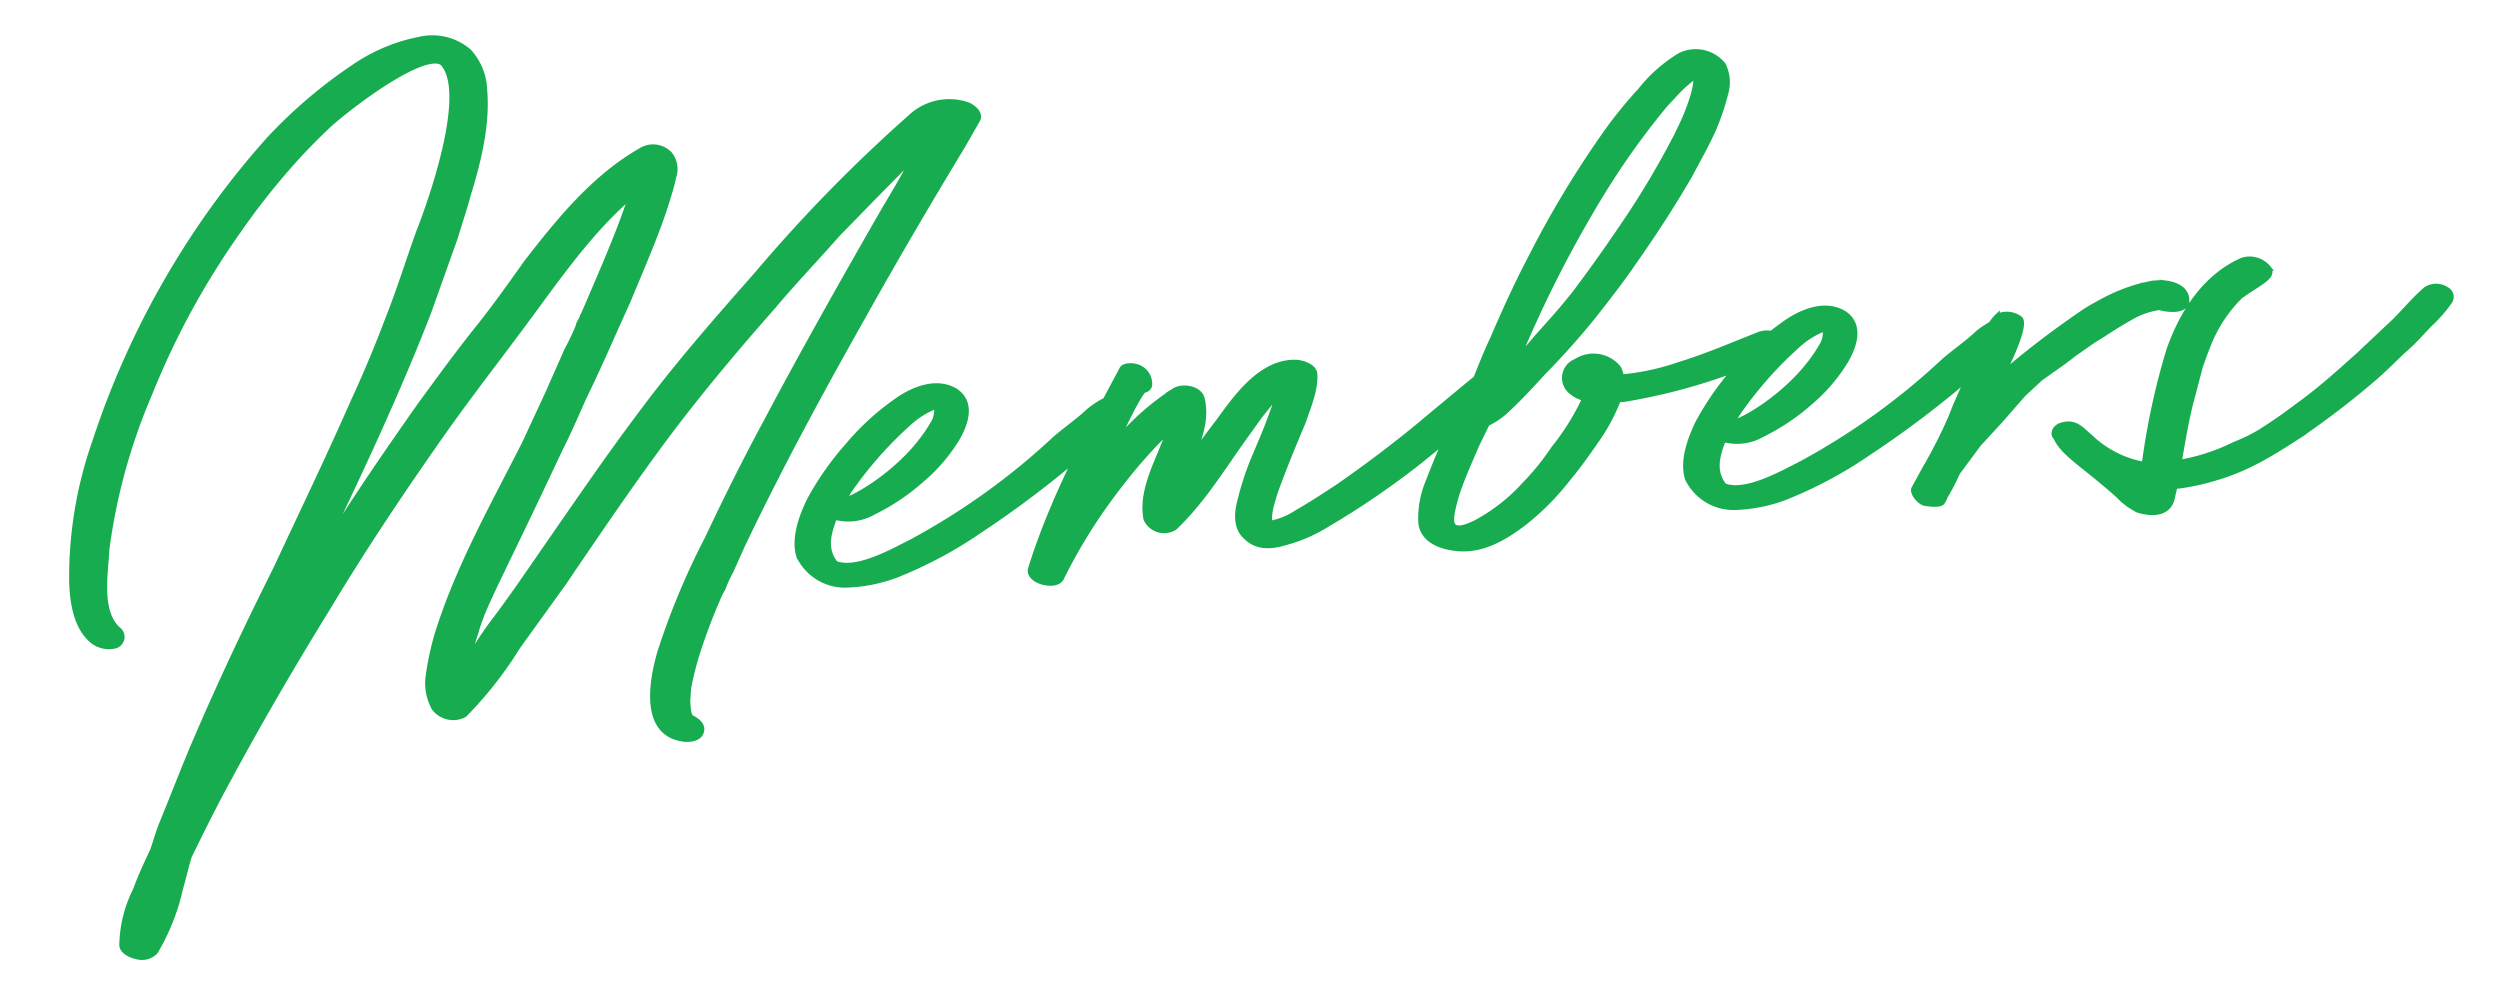 <svg xmlns="http://www.w3.org/2000/svg" xmlns:xlink="http://www.w3.org/1999/xlink" width="240" height="96" viewBox="0 0 240 96">
  <defs>
    <clipPath id="clip-path">
      <rect id="長方形_4945" data-name="長方形 4945" width="240" height="96" transform="translate(170 4440)" fill="#fff" stroke="#707070" stroke-width="1" opacity="0.376"/>
    </clipPath>
  </defs>
  <g id="マスクグループ_4" data-name="マスクグループ 4" transform="translate(-170 -4440)" clip-path="url(#clip-path)">
    <path id="パス_14734" data-name="パス 14734" d="M-22.883-45.178a5.43,5.43,0,0,0-5.684.686A146.075,146.075,0,0,0-44.443-30.87c-4.214,4.018-8.428,8.036-12.25,12.348C-60.319-14.5-63.749-10.29-67.179-6.174c-1.862,2.254-3.626,4.41-5.488,6.468-.98,1.078-1.862,2.254-2.744,3.43a27.172,27.172,0,0,1,.98-2.548c.98-2.646,2.548-4.7,9.6-16.856.98-1.568,1.862-3.234,2.744-4.8,1.764-2.94,3.332-5.88,5-8.82,1.47-2.842,3.038-5.684,4.312-8.624.392-.98.784-1.862,1.078-2.842a2.309,2.309,0,0,0-.2-2.254,2.215,2.215,0,0,0-2.646-.588c-4.7,2.156-8.428,5.978-11.956,9.8-1.666,1.96-3.332,3.92-5.1,5.782-2.156,2.254-4.116,4.508-6.174,6.86-3.724,4.41-7.35,8.82-10.78,13.426,4.312-7.252,8.526-14.5,12.25-22.05l3.234-7.056c.49-1.274,1.078-2.548,1.568-3.92,1.274-3.136,2.45-6.566,2.45-9.9a5.74,5.74,0,0,0-1.176-3.822,5.383,5.383,0,0,0-4.606-1.568A16.694,16.694,0,0,0-81.291-54a46.472,46.472,0,0,0-8.82,6.272A80.522,80.522,0,0,0-100.205-36.26a81.873,81.873,0,0,0-9.016,15.876,39.365,39.365,0,0,0-3.43,13.328c-.1,1.862,0,4.312,1.47,5.782a2.526,2.526,0,0,0,2.156.686.888.888,0,0,0,.49-1.47c-1.862-1.862-.784-5.586-.49-7.84a56.363,56.363,0,0,1,5.39-14.5,75.7,75.7,0,0,1,9.9-14.9,67.548,67.548,0,0,1,5.1-5.488,56.1,56.1,0,0,1,4.508-3.92c2.646-1.96,9.7-6.272,11.27-4.9,2.352,2.94-2.156,12.936-3.724,16.072-1.176,2.548-2.254,5.194-3.528,7.742-1.274,2.646-2.646,5.292-4.116,7.84-2.842,5.194-5.88,10.29-8.82,15.386-3.136,5.1-6.174,10.29-9.016,15.582-1.372,2.548-2.646,5.194-4.018,7.84-.392.784-.686,1.568-1.078,2.45-.686,1.176-1.372,2.352-1.96,3.626a12.192,12.192,0,0,0-1.764,5.1c-.1.686.882,1.176,1.274,1.274a1.8,1.8,0,0,0,1.862-.294,20.673,20.673,0,0,0,2.94-5.88c.392-.98.686-1.96,1.078-2.94,1.47-2.45,3.038-5,4.606-7.35,3.43-5.194,6.958-10.192,10.682-15.19,3.626-5,7.448-9.8,11.466-14.6,3.724-4.508,7.742-8.722,11.564-13.132,2.94-3.332,5.978-6.762,9.6-9.31L-56.4-38.22c-1.372,3.038-2.94,5.88-4.508,8.82l-.588,1.078a.342.342,0,0,0-.1.2.342.342,0,0,0-.1.2,1.58,1.58,0,0,0-.392.686,24.788,24.788,0,0,1-1.274,2.156l-2.156,3.92-2.646,4.606c-3.528,5.684-7.448,11.368-10,17.64A28.485,28.485,0,0,0-79.331,4.9a4.969,4.969,0,0,0,.294,3.136,2.3,2.3,0,0,0,2.842.882,37,37,0,0,0,5.684-6.076l4.9-5.684c3.43-4.214,6.86-8.428,10.486-12.544,3.724-4.214,7.742-8.232,11.858-12.152,2.156-2.156,4.508-4.214,6.762-6.37l3.528-3.038c1.372-1.176,2.646-2.254,3.92-3.332.49-.392.588-.49.588-.49-.588.98-2.156,3.234-3.234,4.7-4.508,6.468-9.016,13.034-13.328,19.7-2.254,3.43-4.41,6.958-6.468,10.486A71.159,71.159,0,0,0-56.987,4.606c-.98,2.548-2.352,7.448,1.372,8.428.588.2,1.764.2,1.96-.588.2-.588-.392-1.078-.882-1.372-.2-.2-.2-.784-.2-.882V9.506l.2-1.274A29.451,29.451,0,0,1-53.459,5.1,56.509,56.509,0,0,1-50.813-.392l.294-.49c.2-.294-.1.2.1-.1a11.264,11.264,0,0,1,.882-1.568L-48.167-5c4.214-7.154,8.82-14.112,13.524-20.972,3.528-5.194,7.154-10.29,10.878-15.386L-22.2-43.61C-21.707-44.2-22.393-44.884-22.883-45.178Zm-38.71,17.052v0Zm26.264,21.07a20.74,20.74,0,0,0,4.8-2.646A16.4,16.4,0,0,0-26.8-13.328c.98-1.372,1.862-3.332.294-4.606-1.862-1.372-4.41-.392-5.978.588a23.945,23.945,0,0,0-4.8,3.724,27.992,27.992,0,0,0-4.116,4.9c-.882,1.47-1.862,3.528-1.47,5.292A4.912,4.912,0,0,0-38.563-.294a15.079,15.079,0,0,0,4.7-.49A40.546,40.546,0,0,0-25.333-4.41a97.043,97.043,0,0,0,9.9-6.174L-12.3-12.74l.392-.294,1.274-.98.294-.294.2-.294c.294-.98-1.176-1.568-1.96-1.274a8.307,8.307,0,0,0-1.862.98c-.98.784-2.352,1.568-3.43,2.352A66.182,66.182,0,0,1-31.9-3.92c-1.96.784-5.586,2.45-7.546,1.47-.98-1.47-.392-2.94.2-4.214l.2-.2A4.869,4.869,0,0,0-35.329-7.056Zm-2.744-1.47.49-.686a36.856,36.856,0,0,1,6.37-6.076,7.984,7.984,0,0,1,2.744-1.372,2.466,2.466,0,0,1-.294,1.372C-32-10.388-38.465-7.938-38.073-8.526Zm63.014-7.35-2.45,1.666-3.822,2.646c-3.038,2.156-6.174,4.116-9.408,5.978C7.791-4.8,6.517-4.116,5.047-3.43A6.819,6.819,0,0,1,2.4-2.646a5.574,5.574,0,0,1,.392-1.862,18.566,18.566,0,0,1,.882-2.058c.882-1.862,1.862-3.724,2.842-5.586.588-1.372,1.47-2.94,1.47-4.508-.1-.686-1.078-1.078-1.666-1.176-3.332-.392-5.978,2.744-7.938,5-.98,1.078-2.058,2.254-2.94,3.43.882-1.764,1.862-3.626,1.568-5.684-.1-1.078-1.764-1.47-2.548-1.078a24.51,24.51,0,0,0-6.076,4.508c.392-.686,2.45-4.312,3.136-4.8a.565.565,0,0,0,.588-.588,1.715,1.715,0,0,0-1.274-1.764c-.294-.1-1.078-.2-1.274.2C-14.259-12.74-18.179-6.762-20.825-.294-21.217.882-18.571,1.764-17.983.882a51.358,51.358,0,0,1,6.566-8.624,45.131,45.131,0,0,1,5-4.7C-6.713-11.662-7.2-10.78-7.6-10c-.98,1.862-1.96,3.822-1.764,5.88A1.911,1.911,0,0,0-6.713-3.038c2.842-2.254,5-5.194,7.35-7.938L2.4-13.034c.882-.882,1.96-2.254,1.47-.784C3.185-12.25,2.4-10.78,1.617-9.31A27.285,27.285,0,0,0-.245-5c-.392,1.078-.588,2.45.2,3.332C.931-.392,2.4-.392,3.773-.686A14.542,14.542,0,0,0,7.889-2.058,80.038,80.038,0,0,0,17.3-7.35l6.076-4.116c.686-.588,1.47-1.078,2.254-1.666l.784-.588a7.531,7.531,0,0,1,.686-.588C27.881-15.288,26.215-16.954,24.941-15.876Zm28.028-.2a2.274,2.274,0,0,0-2.058-.588c-2.646.784-5.292,1.666-8.036,2.254a23,23,0,0,1-5,.686h-.588a2.861,2.861,0,0,0-.2-.882,3.092,3.092,0,0,0-4.018-.98,1.694,1.694,0,0,0-.882,2.646,3.011,3.011,0,0,0,1.47.98l-.1.1a23.71,23.71,0,0,1-3.332,4.41A24.459,24.459,0,0,1,27.1-4.214a17.427,17.427,0,0,1-5,3.234c-.588.2-2.254.882-2.254-.392a5.526,5.526,0,0,1,.1-.686,15.555,15.555,0,0,1,.686-1.96c.686-1.568,1.47-2.94,2.254-4.41l1.176-1.96a7.05,7.05,0,0,0,2.058-1.176c1.274-.98,2.548-2.156,3.724-3.234a71.28,71.28,0,0,0,5.586-5.292c1.372-1.47,2.744-2.94,4.018-4.508,2.156-2.548,4.214-5.194,6.076-7.84.882-1.372,1.764-2.646,2.548-4.018a22.738,22.738,0,0,0,1.568-3.528,3.787,3.787,0,0,0,0-2.744A3.4,3.4,0,0,0,45.619-44,14.03,14.03,0,0,0,41.5-40.964a41.266,41.266,0,0,0-3.528,3.626,96.8,96.8,0,0,0-8.428,11.564c-1.568,2.45-2.94,4.9-4.312,7.448-.686,1.176-1.274,2.352-1.862,3.528.2-.392-.1.2-.2.294a4.261,4.261,0,0,0-.392.686,71.749,71.749,0,0,0-4.8,8.428A9.017,9.017,0,0,0,16.9-1.47c0,1.862,2.058,2.646,3.626,2.842,2.254.294,4.41-.784,6.272-1.96a25.024,25.024,0,0,0,4.606-3.92c1.078-1.078,2.058-2.254,3.038-3.43A17.69,17.69,0,0,0,36.8-11.564h.588a56.54,56.54,0,0,0,11.368-2.058L52.577-14.7A.807.807,0,0,0,52.969-16.072ZM36.6-30.968A73.832,73.832,0,0,1,43.757-39.4l.98-.882a12.17,12.17,0,0,1,2.254-1.666,7.786,7.786,0,0,1-.588,2.156,20.5,20.5,0,0,1-1.274,2.548l-.588.98a81.873,81.873,0,0,1-5.88,8.134c-1.666,2.058-3.332,4.018-5.1,5.978-1.274,1.372-2.646,2.646-4.018,3.92-.686.686-1.372,1.372-2.058,1.96,0-.1.1-.1.1-.2A115.715,115.715,0,0,1,36.6-30.968ZM50.323-7.056a20.74,20.74,0,0,0,4.8-2.646,16.4,16.4,0,0,0,3.724-3.626c.98-1.372,1.862-3.332.294-4.606-1.862-1.372-4.41-.392-5.978.588a23.945,23.945,0,0,0-4.8,3.724,27.992,27.992,0,0,0-4.116,4.9c-.882,1.47-1.862,3.528-1.47,5.292A4.912,4.912,0,0,0,47.089-.294a15.079,15.079,0,0,0,4.7-.49A40.546,40.546,0,0,0,60.319-4.41a97.043,97.043,0,0,0,9.9-6.174l3.136-2.156.392-.294,1.274-.98.294-.294.2-.294c.294-.98-1.176-1.568-1.96-1.274a8.307,8.307,0,0,0-1.862.98c-.98.784-2.352,1.568-3.43,2.352a66.182,66.182,0,0,1-14.5,8.624c-1.96.784-5.586,2.45-7.546,1.47-.98-1.47-.392-2.94.2-4.214l.2-.2A4.869,4.869,0,0,0,50.323-7.056Zm-2.744-1.47.49-.686a36.856,36.856,0,0,1,6.37-6.076,7.984,7.984,0,0,1,2.744-1.372,2.466,2.466,0,0,1-.294,1.372C53.655-10.388,47.187-7.938,47.579-8.526Zm26.166-7.84c-.98.784-1.96,2.744-2.646,4.41L69.041-8.232l-.588,1.176a47.334,47.334,0,0,1-2.94,4.7L64.337-.588c-.2.392.392,1.274.882,1.47.392.1,1.568.392,1.764,0a2.142,2.142,0,0,0,.294-.49,19.27,19.27,0,0,0,1.372-2.156L70.9-4.312,73.157-6.37l2.45-2.352,1.764-1.372,2.352-1.372,1.078-.686,1.862-1.078.98-.49q1.323-.735,2.94-1.47a7.528,7.528,0,0,1,2.744-.686c.784.294,2.254.588,2.646-.2.294-1.274-.882-1.862-1.764-2.058a5.643,5.643,0,0,0-1.47-.1c-.686.1-.784.1-.784.1a17.281,17.281,0,0,0-4.214,1.274l-.882.392-.588.294a85.4,85.4,0,0,0-8.526,5.39c.882-1.372,2.744-4.606,2.156-5.194A2.136,2.136,0,0,0,73.745-16.366Zm43.218,1.176a1.8,1.8,0,0,0-1.96-.2c-1.274.882-2.548,2.254-3.724,3.136L108.045-9.7c-1.96,1.47-3.626,2.744-5.684,4.018-1.764,1.078-2.352,1.47-4.41,2.548a16.657,16.657,0,0,1-2.548.98A19.3,19.3,0,0,1,89.915-.882c.49-1.764,1.078-4.214,1.862-6.272l.98-2.744.588-1.274.294-.588a13.459,13.459,0,0,1,3.528-4.508c1.96-1.176,3.43-1.568,2.94-2.45a2.329,2.329,0,0,0-2.45-.98c-3.724,1.274-6.174,4.508-7.742,7.938A68.6,68.6,0,0,0,86.583-.98a9.99,9.99,0,0,1-4.9-3.038C80.8-4.9,80.311-5.782,78.841-5.39c-.588.2-.784.784-.49,1.078.588,1.666,2.352,2.744,5.488,6.076A6.762,6.762,0,0,0,85.6,3.332c1.47.588,3.038.588,3.43-1.078l.294-.882a20.631,20.631,0,0,0,2.45-.2c3.92-.588,6.174-1.666,9.7-3.528a80.2,80.2,0,0,0,7.448-4.7c1.666-1.176,2.352-1.862,3.92-3.038.784-.588,1.47-1.274,2.156-1.862a14.584,14.584,0,0,0,2.156-2.058A.8.8,0,0,0,116.963-15.19Z" transform="matrix(0.996, -0.087, 0.087, 0.996, 289.703, 4493.1)" fill="#18ac50" stroke="#18ac50" stroke-width="0.5"/>
  </g>
</svg>

